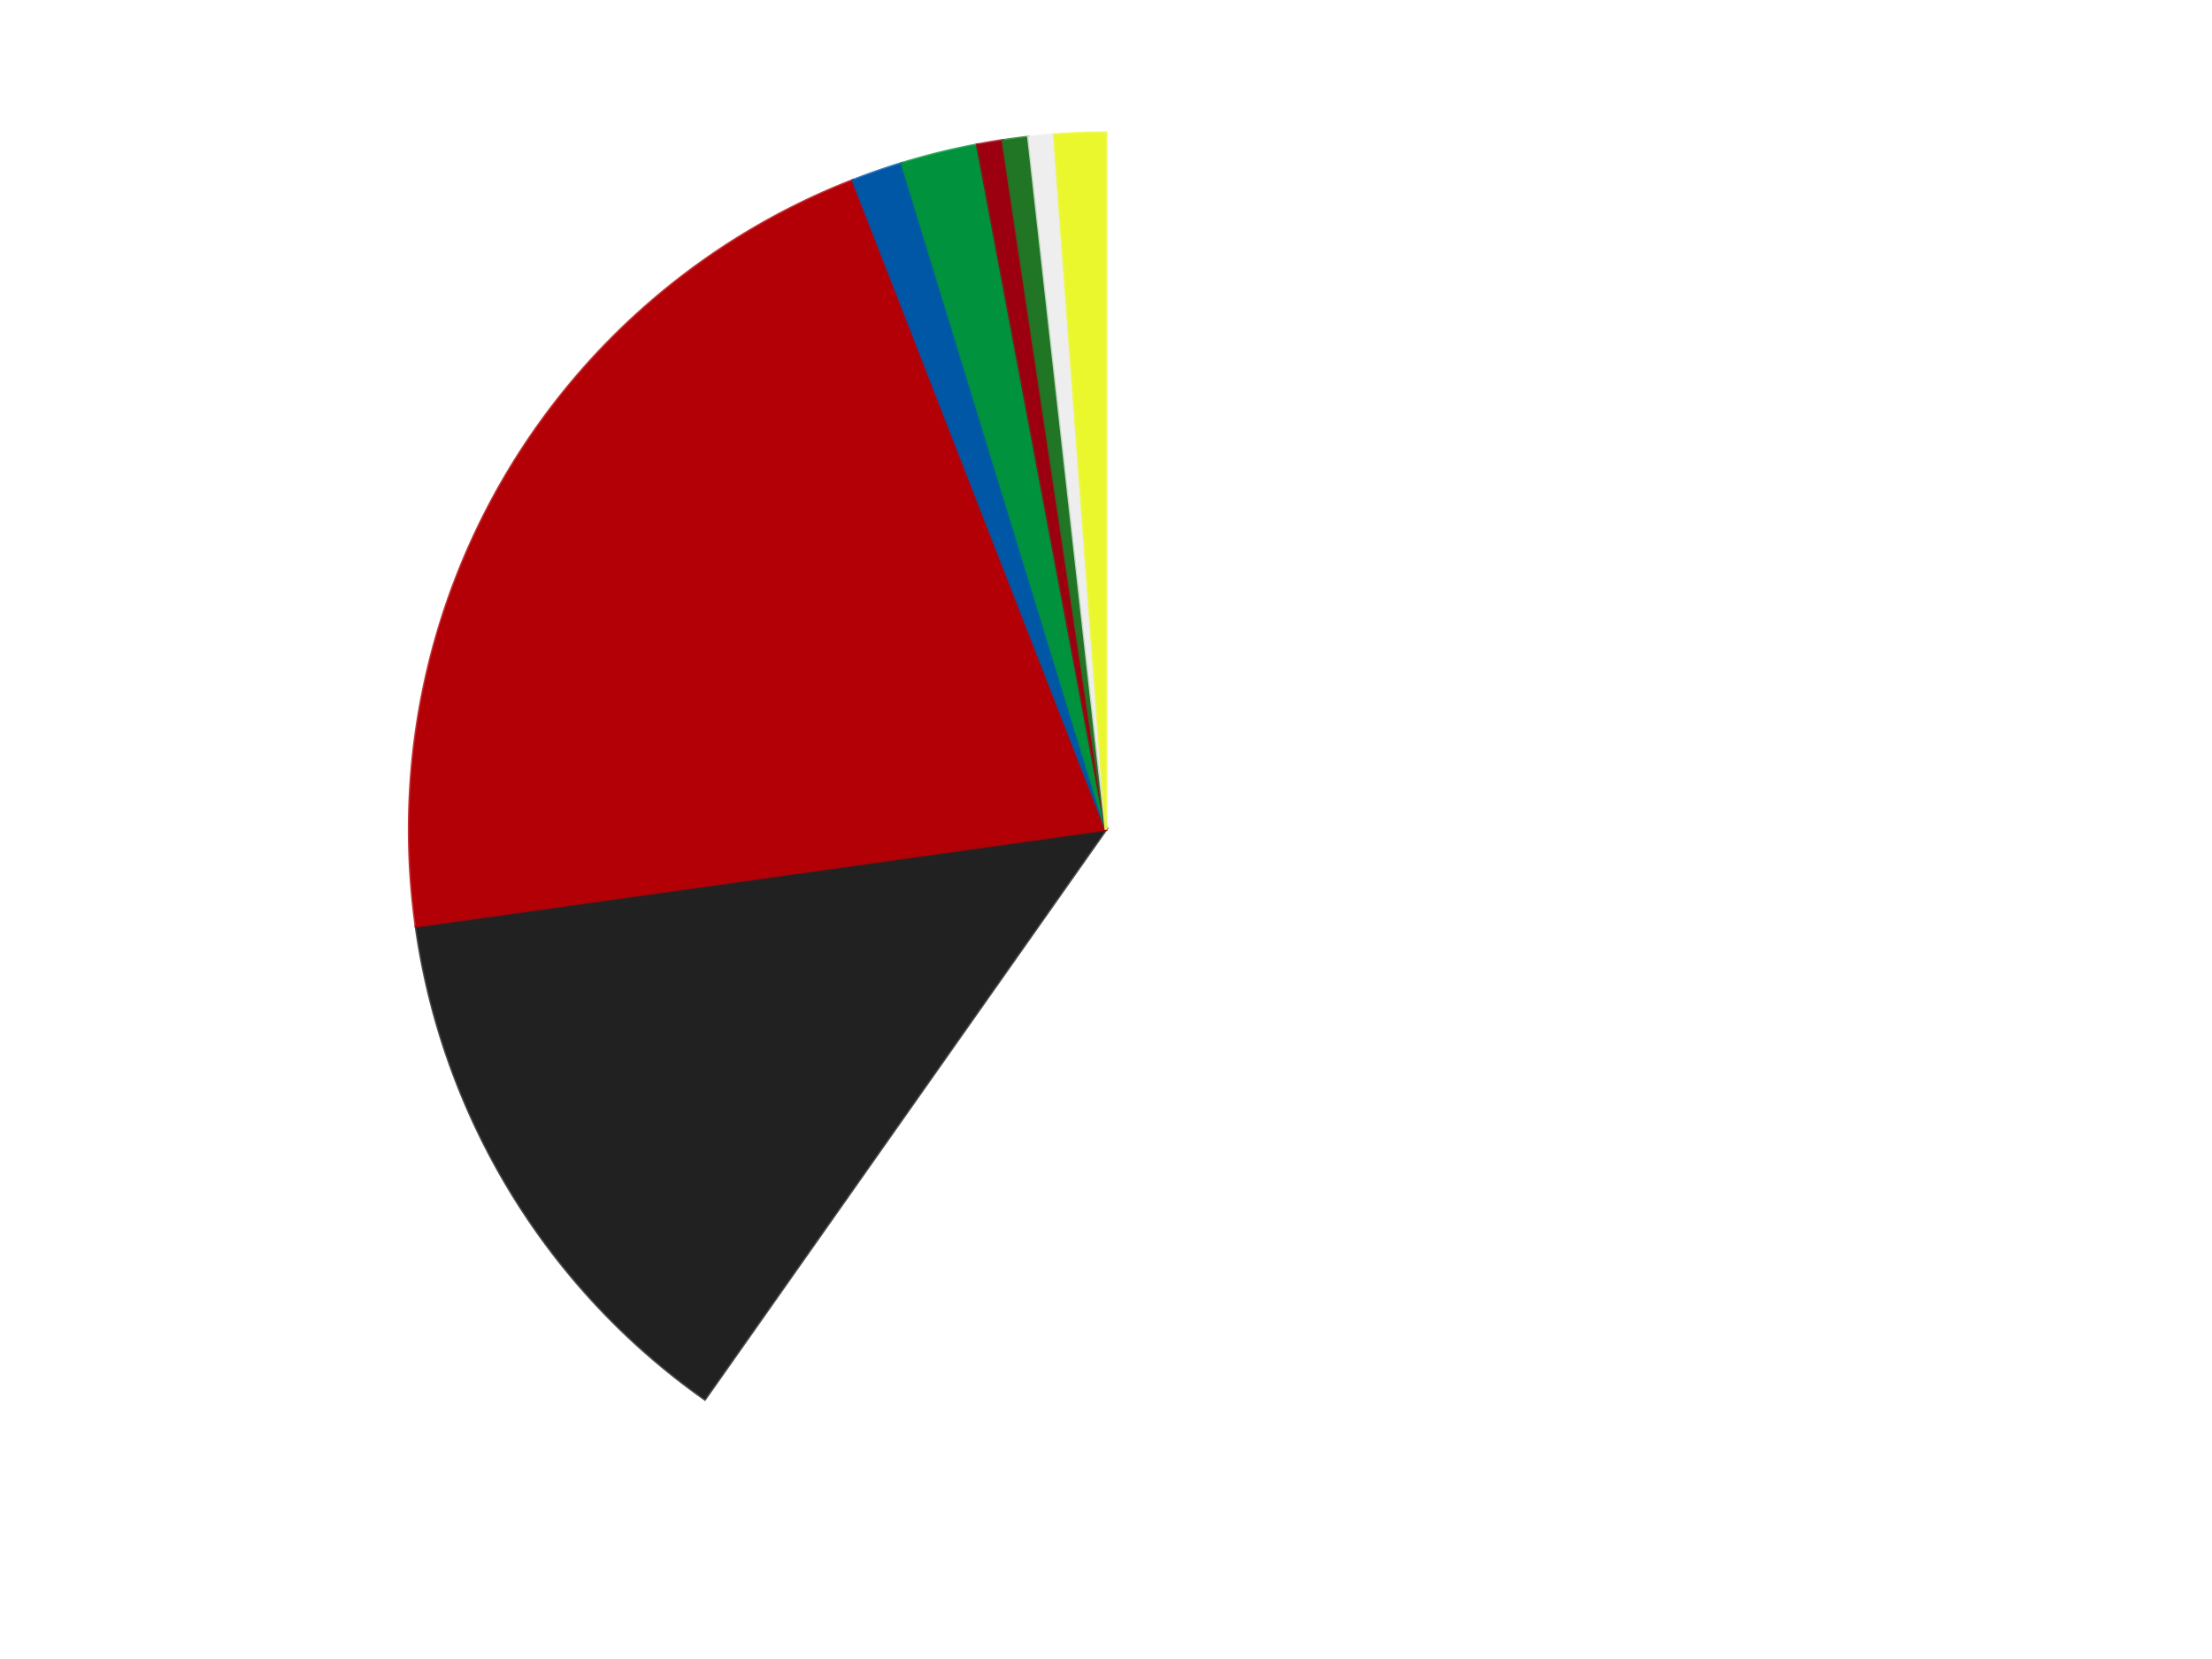 <?xml version='1.0' encoding='utf-8'?>
<svg xmlns="http://www.w3.org/2000/svg" xmlns:xlink="http://www.w3.org/1999/xlink" id="chart-2c62d576-0393-431f-9337-15dba66cc6ff" class="pygal-chart" viewBox="0 0 800 600"><!--Generated with pygal 3.0.5 (lxml) ©Kozea 2012-2016 on 2025-10-06--><!--http://pygal.org--><!--http://github.com/Kozea/pygal--><defs><style type="text/css">#chart-2c62d576-0393-431f-9337-15dba66cc6ff{-webkit-user-select:none;-webkit-font-smoothing:antialiased;font-family:Consolas,"Liberation Mono",Menlo,Courier,monospace}#chart-2c62d576-0393-431f-9337-15dba66cc6ff .title{font-family:Consolas,"Liberation Mono",Menlo,Courier,monospace;font-size:16px}#chart-2c62d576-0393-431f-9337-15dba66cc6ff .legends .legend text{font-family:Consolas,"Liberation Mono",Menlo,Courier,monospace;font-size:14px}#chart-2c62d576-0393-431f-9337-15dba66cc6ff .axis text{font-family:Consolas,"Liberation Mono",Menlo,Courier,monospace;font-size:10px}#chart-2c62d576-0393-431f-9337-15dba66cc6ff .axis text.major{font-family:Consolas,"Liberation Mono",Menlo,Courier,monospace;font-size:10px}#chart-2c62d576-0393-431f-9337-15dba66cc6ff .text-overlay text.value{font-family:Consolas,"Liberation Mono",Menlo,Courier,monospace;font-size:16px}#chart-2c62d576-0393-431f-9337-15dba66cc6ff .text-overlay text.label{font-family:Consolas,"Liberation Mono",Menlo,Courier,monospace;font-size:10px}#chart-2c62d576-0393-431f-9337-15dba66cc6ff .tooltip{font-family:Consolas,"Liberation Mono",Menlo,Courier,monospace;font-size:14px}#chart-2c62d576-0393-431f-9337-15dba66cc6ff text.no_data{font-family:Consolas,"Liberation Mono",Menlo,Courier,monospace;font-size:64px}
#chart-2c62d576-0393-431f-9337-15dba66cc6ff{background-color:transparent}#chart-2c62d576-0393-431f-9337-15dba66cc6ff path,#chart-2c62d576-0393-431f-9337-15dba66cc6ff line,#chart-2c62d576-0393-431f-9337-15dba66cc6ff rect,#chart-2c62d576-0393-431f-9337-15dba66cc6ff circle{-webkit-transition:150ms;-moz-transition:150ms;transition:150ms}#chart-2c62d576-0393-431f-9337-15dba66cc6ff .graph &gt; .background{fill:transparent}#chart-2c62d576-0393-431f-9337-15dba66cc6ff .plot &gt; .background{fill:transparent}#chart-2c62d576-0393-431f-9337-15dba66cc6ff .graph{fill:rgba(0,0,0,.87)}#chart-2c62d576-0393-431f-9337-15dba66cc6ff text.no_data{fill:rgba(0,0,0,1)}#chart-2c62d576-0393-431f-9337-15dba66cc6ff .title{fill:rgba(0,0,0,1)}#chart-2c62d576-0393-431f-9337-15dba66cc6ff .legends .legend text{fill:rgba(0,0,0,.87)}#chart-2c62d576-0393-431f-9337-15dba66cc6ff .legends .legend:hover text{fill:rgba(0,0,0,1)}#chart-2c62d576-0393-431f-9337-15dba66cc6ff .axis .line{stroke:rgba(0,0,0,1)}#chart-2c62d576-0393-431f-9337-15dba66cc6ff .axis .guide.line{stroke:rgba(0,0,0,.54)}#chart-2c62d576-0393-431f-9337-15dba66cc6ff .axis .major.line{stroke:rgba(0,0,0,.87)}#chart-2c62d576-0393-431f-9337-15dba66cc6ff .axis text.major{fill:rgba(0,0,0,1)}#chart-2c62d576-0393-431f-9337-15dba66cc6ff .axis.y .guides:hover .guide.line,#chart-2c62d576-0393-431f-9337-15dba66cc6ff .line-graph .axis.x .guides:hover .guide.line,#chart-2c62d576-0393-431f-9337-15dba66cc6ff .stackedline-graph .axis.x .guides:hover .guide.line,#chart-2c62d576-0393-431f-9337-15dba66cc6ff .xy-graph .axis.x .guides:hover .guide.line{stroke:rgba(0,0,0,1)}#chart-2c62d576-0393-431f-9337-15dba66cc6ff .axis .guides:hover text{fill:rgba(0,0,0,1)}#chart-2c62d576-0393-431f-9337-15dba66cc6ff .reactive{fill-opacity:1.0;stroke-opacity:.8;stroke-width:1}#chart-2c62d576-0393-431f-9337-15dba66cc6ff .ci{stroke:rgba(0,0,0,.87)}#chart-2c62d576-0393-431f-9337-15dba66cc6ff .reactive.active,#chart-2c62d576-0393-431f-9337-15dba66cc6ff .active .reactive{fill-opacity:0.6;stroke-opacity:.9;stroke-width:4}#chart-2c62d576-0393-431f-9337-15dba66cc6ff .ci .reactive.active{stroke-width:1.5}#chart-2c62d576-0393-431f-9337-15dba66cc6ff .series text{fill:rgba(0,0,0,1)}#chart-2c62d576-0393-431f-9337-15dba66cc6ff .tooltip rect{fill:transparent;stroke:rgba(0,0,0,1);-webkit-transition:opacity 150ms;-moz-transition:opacity 150ms;transition:opacity 150ms}#chart-2c62d576-0393-431f-9337-15dba66cc6ff .tooltip .label{fill:rgba(0,0,0,.87)}#chart-2c62d576-0393-431f-9337-15dba66cc6ff .tooltip .label{fill:rgba(0,0,0,.87)}#chart-2c62d576-0393-431f-9337-15dba66cc6ff .tooltip .legend{font-size:.8em;fill:rgba(0,0,0,.54)}#chart-2c62d576-0393-431f-9337-15dba66cc6ff .tooltip .x_label{font-size:.6em;fill:rgba(0,0,0,1)}#chart-2c62d576-0393-431f-9337-15dba66cc6ff .tooltip .xlink{font-size:.5em;text-decoration:underline}#chart-2c62d576-0393-431f-9337-15dba66cc6ff .tooltip .value{font-size:1.5em}#chart-2c62d576-0393-431f-9337-15dba66cc6ff .bound{font-size:.5em}#chart-2c62d576-0393-431f-9337-15dba66cc6ff .max-value{font-size:.75em;fill:rgba(0,0,0,.54)}#chart-2c62d576-0393-431f-9337-15dba66cc6ff .map-element{fill:transparent;stroke:rgba(0,0,0,.54) !important}#chart-2c62d576-0393-431f-9337-15dba66cc6ff .map-element .reactive{fill-opacity:inherit;stroke-opacity:inherit}#chart-2c62d576-0393-431f-9337-15dba66cc6ff .color-0,#chart-2c62d576-0393-431f-9337-15dba66cc6ff .color-0 a:visited{stroke:#F44336;fill:#F44336}#chart-2c62d576-0393-431f-9337-15dba66cc6ff .color-1,#chart-2c62d576-0393-431f-9337-15dba66cc6ff .color-1 a:visited{stroke:#3F51B5;fill:#3F51B5}#chart-2c62d576-0393-431f-9337-15dba66cc6ff .color-2,#chart-2c62d576-0393-431f-9337-15dba66cc6ff .color-2 a:visited{stroke:#009688;fill:#009688}#chart-2c62d576-0393-431f-9337-15dba66cc6ff .color-3,#chart-2c62d576-0393-431f-9337-15dba66cc6ff .color-3 a:visited{stroke:#FFC107;fill:#FFC107}#chart-2c62d576-0393-431f-9337-15dba66cc6ff .color-4,#chart-2c62d576-0393-431f-9337-15dba66cc6ff .color-4 a:visited{stroke:#FF5722;fill:#FF5722}#chart-2c62d576-0393-431f-9337-15dba66cc6ff .color-5,#chart-2c62d576-0393-431f-9337-15dba66cc6ff .color-5 a:visited{stroke:#9C27B0;fill:#9C27B0}#chart-2c62d576-0393-431f-9337-15dba66cc6ff .color-6,#chart-2c62d576-0393-431f-9337-15dba66cc6ff .color-6 a:visited{stroke:#03A9F4;fill:#03A9F4}#chart-2c62d576-0393-431f-9337-15dba66cc6ff .color-7,#chart-2c62d576-0393-431f-9337-15dba66cc6ff .color-7 a:visited{stroke:#8BC34A;fill:#8BC34A}#chart-2c62d576-0393-431f-9337-15dba66cc6ff .color-8,#chart-2c62d576-0393-431f-9337-15dba66cc6ff .color-8 a:visited{stroke:#FF9800;fill:#FF9800}#chart-2c62d576-0393-431f-9337-15dba66cc6ff .text-overlay .color-0 text{fill:black}#chart-2c62d576-0393-431f-9337-15dba66cc6ff .text-overlay .color-1 text{fill:black}#chart-2c62d576-0393-431f-9337-15dba66cc6ff .text-overlay .color-2 text{fill:black}#chart-2c62d576-0393-431f-9337-15dba66cc6ff .text-overlay .color-3 text{fill:black}#chart-2c62d576-0393-431f-9337-15dba66cc6ff .text-overlay .color-4 text{fill:black}#chart-2c62d576-0393-431f-9337-15dba66cc6ff .text-overlay .color-5 text{fill:black}#chart-2c62d576-0393-431f-9337-15dba66cc6ff .text-overlay .color-6 text{fill:black}#chart-2c62d576-0393-431f-9337-15dba66cc6ff .text-overlay .color-7 text{fill:black}#chart-2c62d576-0393-431f-9337-15dba66cc6ff .text-overlay .color-8 text{fill:black}
#chart-2c62d576-0393-431f-9337-15dba66cc6ff text.no_data{text-anchor:middle}#chart-2c62d576-0393-431f-9337-15dba66cc6ff .guide.line{fill:none}#chart-2c62d576-0393-431f-9337-15dba66cc6ff .centered{text-anchor:middle}#chart-2c62d576-0393-431f-9337-15dba66cc6ff .title{text-anchor:middle}#chart-2c62d576-0393-431f-9337-15dba66cc6ff .legends .legend text{fill-opacity:1}#chart-2c62d576-0393-431f-9337-15dba66cc6ff .axis.x text{text-anchor:middle}#chart-2c62d576-0393-431f-9337-15dba66cc6ff .axis.x:not(.web) text[transform]{text-anchor:start}#chart-2c62d576-0393-431f-9337-15dba66cc6ff .axis.x:not(.web) text[transform].backwards{text-anchor:end}#chart-2c62d576-0393-431f-9337-15dba66cc6ff .axis.y text{text-anchor:end}#chart-2c62d576-0393-431f-9337-15dba66cc6ff .axis.y text[transform].backwards{text-anchor:start}#chart-2c62d576-0393-431f-9337-15dba66cc6ff .axis.y2 text{text-anchor:start}#chart-2c62d576-0393-431f-9337-15dba66cc6ff .axis.y2 text[transform].backwards{text-anchor:end}#chart-2c62d576-0393-431f-9337-15dba66cc6ff .axis .guide.line{stroke-dasharray:4,4;stroke:black}#chart-2c62d576-0393-431f-9337-15dba66cc6ff .axis .major.guide.line{stroke-dasharray:6,6;stroke:black}#chart-2c62d576-0393-431f-9337-15dba66cc6ff .horizontal .axis.y .guide.line,#chart-2c62d576-0393-431f-9337-15dba66cc6ff .horizontal .axis.y2 .guide.line,#chart-2c62d576-0393-431f-9337-15dba66cc6ff .vertical .axis.x .guide.line{opacity:0}#chart-2c62d576-0393-431f-9337-15dba66cc6ff .horizontal .axis.always_show .guide.line,#chart-2c62d576-0393-431f-9337-15dba66cc6ff .vertical .axis.always_show .guide.line{opacity:1 !important}#chart-2c62d576-0393-431f-9337-15dba66cc6ff .axis.y .guides:hover .guide.line,#chart-2c62d576-0393-431f-9337-15dba66cc6ff .axis.y2 .guides:hover .guide.line,#chart-2c62d576-0393-431f-9337-15dba66cc6ff .axis.x .guides:hover .guide.line{opacity:1}#chart-2c62d576-0393-431f-9337-15dba66cc6ff .axis .guides:hover text{opacity:1}#chart-2c62d576-0393-431f-9337-15dba66cc6ff .nofill{fill:none}#chart-2c62d576-0393-431f-9337-15dba66cc6ff .subtle-fill{fill-opacity:.2}#chart-2c62d576-0393-431f-9337-15dba66cc6ff .dot{stroke-width:1px;fill-opacity:1;stroke-opacity:1}#chart-2c62d576-0393-431f-9337-15dba66cc6ff .dot.active{stroke-width:5px}#chart-2c62d576-0393-431f-9337-15dba66cc6ff .dot.negative{fill:transparent}#chart-2c62d576-0393-431f-9337-15dba66cc6ff text,#chart-2c62d576-0393-431f-9337-15dba66cc6ff tspan{stroke:none !important}#chart-2c62d576-0393-431f-9337-15dba66cc6ff .series text.active{opacity:1}#chart-2c62d576-0393-431f-9337-15dba66cc6ff .tooltip rect{fill-opacity:.95;stroke-width:.5}#chart-2c62d576-0393-431f-9337-15dba66cc6ff .tooltip text{fill-opacity:1}#chart-2c62d576-0393-431f-9337-15dba66cc6ff .showable{visibility:hidden}#chart-2c62d576-0393-431f-9337-15dba66cc6ff .showable.shown{visibility:visible}#chart-2c62d576-0393-431f-9337-15dba66cc6ff .gauge-background{fill:rgba(229,229,229,1);stroke:none}#chart-2c62d576-0393-431f-9337-15dba66cc6ff .bg-lines{stroke:transparent;stroke-width:2px}</style><script type="text/javascript">window.pygal = window.pygal || {};window.pygal.config = window.pygal.config || {};window.pygal.config['2c62d576-0393-431f-9337-15dba66cc6ff'] = {"allow_interruptions": false, "box_mode": "extremes", "classes": ["pygal-chart"], "css": ["file://style.css", "file://graph.css"], "defs": [], "disable_xml_declaration": false, "dots_size": 2.5, "dynamic_print_values": false, "explicit_size": false, "fill": false, "force_uri_protocol": "https", "formatter": null, "half_pie": false, "height": 600, "include_x_axis": false, "inner_radius": 0, "interpolate": null, "interpolation_parameters": {}, "interpolation_precision": 250, "inverse_y_axis": false, "js": ["//kozea.github.io/pygal.js/2.0.x/pygal-tooltips.min.js"], "legend_at_bottom": false, "legend_at_bottom_columns": null, "legend_box_size": 12, "logarithmic": false, "margin": 20, "margin_bottom": null, "margin_left": null, "margin_right": null, "margin_top": null, "max_scale": 16, "min_scale": 4, "missing_value_fill_truncation": "x", "no_data_text": "No data", "no_prefix": false, "order_min": null, "pretty_print": false, "print_labels": false, "print_values": false, "print_values_position": "center", "print_zeroes": true, "range": null, "rounded_bars": null, "secondary_range": null, "show_dots": true, "show_legend": false, "show_minor_x_labels": true, "show_minor_y_labels": true, "show_only_major_dots": false, "show_x_guides": false, "show_x_labels": true, "show_y_guides": true, "show_y_labels": true, "spacing": 10, "stack_from_top": false, "strict": false, "stroke": true, "stroke_style": null, "style": {"background": "transparent", "ci_colors": [], "colors": ["#F44336", "#3F51B5", "#009688", "#FFC107", "#FF5722", "#9C27B0", "#03A9F4", "#8BC34A", "#FF9800", "#E91E63", "#2196F3", "#4CAF50", "#FFEB3B", "#673AB7", "#00BCD4", "#CDDC39", "#9E9E9E", "#607D8B"], "dot_opacity": "1", "font_family": "Consolas, \"Liberation Mono\", Menlo, Courier, monospace", "foreground": "rgba(0, 0, 0, .87)", "foreground_strong": "rgba(0, 0, 0, 1)", "foreground_subtle": "rgba(0, 0, 0, .54)", "guide_stroke_color": "black", "guide_stroke_dasharray": "4,4", "label_font_family": "Consolas, \"Liberation Mono\", Menlo, Courier, monospace", "label_font_size": 10, "legend_font_family": "Consolas, \"Liberation Mono\", Menlo, Courier, monospace", "legend_font_size": 14, "major_guide_stroke_color": "black", "major_guide_stroke_dasharray": "6,6", "major_label_font_family": "Consolas, \"Liberation Mono\", Menlo, Courier, monospace", "major_label_font_size": 10, "no_data_font_family": "Consolas, \"Liberation Mono\", Menlo, Courier, monospace", "no_data_font_size": 64, "opacity": "1.0", "opacity_hover": "0.6", "plot_background": "transparent", "stroke_opacity": ".8", "stroke_opacity_hover": ".9", "stroke_width": "1", "stroke_width_hover": "4", "title_font_family": "Consolas, \"Liberation Mono\", Menlo, Courier, monospace", "title_font_size": 16, "tooltip_font_family": "Consolas, \"Liberation Mono\", Menlo, Courier, monospace", "tooltip_font_size": 14, "transition": "150ms", "value_background": "rgba(229, 229, 229, 1)", "value_colors": [], "value_font_family": "Consolas, \"Liberation Mono\", Menlo, Courier, monospace", "value_font_size": 16, "value_label_font_family": "Consolas, \"Liberation Mono\", Menlo, Courier, monospace", "value_label_font_size": 10}, "title": null, "tooltip_border_radius": 0, "tooltip_fancy_mode": true, "truncate_label": null, "truncate_legend": null, "width": 800, "x_label_rotation": 0, "x_labels": null, "x_labels_major": null, "x_labels_major_count": null, "x_labels_major_every": null, "x_title": null, "xrange": null, "y_label_rotation": 0, "y_labels": null, "y_labels_major": null, "y_labels_major_count": null, "y_labels_major_every": null, "y_title": null, "zero": 0, "legends": ["White", "Black", "Red", "Blue", "Green", "Trans-Red", "Trans-Green", "Trans-Clear", "Trans-Yellow"]}</script><script type="text/javascript" xlink:href="https://kozea.github.io/pygal.js/2.0.x/pygal-tooltips.min.js"/></defs><title>Pygal</title><g class="graph pie-graph vertical"><rect x="0" y="0" width="800" height="600" class="background"/><g transform="translate(20, 20)" class="plot"><rect x="0" y="0" width="760" height="560" class="background"/><g class="series serie-0 color-0"><g class="slices"><g class="slice" style="fill: #FFFFFF; stroke: #FFFFFF"><path d="M380 28 A252 252 0 1 1 234.926 486.052 L380 280 A0 0 0 1 0 380 280 z" class="slice reactive tooltip-trigger"/><desc class="value">101</desc><desc class="x centered">500.1193239483888</desc><desc class="y centered">318.044027312865</desc></g></g></g><g class="series serie-1 color-1"><g class="slices"><g class="slice" style="fill: #212121; stroke: #212121"><path d="M234.926 486.052 A252 252 0 0 1 130.445 315.02 L380 280 A0 0 0 0 0 380 280 z" class="slice reactive tooltip-trigger"/><desc class="value">22</desc><desc class="x centered">272.47565696611497</desc><desc class="y centered">345.6849728258406</desc></g></g></g><g class="series serie-2 color-2"><g class="slices"><g class="slice" style="fill: #B30006; stroke: #B30006"><path d="M130.445 315.02 A252 252 0 0 1 288.453 45.217 L380 280 A0 0 0 0 0 380 280 z" class="slice reactive tooltip-trigger"/><desc class="value">36</desc><desc class="x centered">271.2732668968435</desc><desc class="y centered">216.32506373214832</desc></g></g></g><g class="series serie-3 color-3"><g class="slices"><g class="slice" style="fill: #0057A6; stroke: #0057A6"><path d="M288.453 45.217 A252 252 0 0 1 306.148 39.065 L380 280 A0 0 0 0 0 380 280 z" class="slice reactive tooltip-trigger"/><desc class="value">2</desc><desc class="x centered">338.62179341108924</desc><desc class="y centered">160.98805093821284</desc></g></g></g><g class="series serie-4 color-4"><g class="slices"><g class="slice" style="fill: #00923D; stroke: #00923D"><path d="M306.148 39.065 A252 252 0 0 1 333.424 32.342 L380 280 A0 0 0 0 0 380 280 z" class="slice reactive tooltip-trigger"/><desc class="value">3</desc><desc class="x centered">349.8462262997677</desc><desc class="y centered">157.66133100431745</desc></g></g></g><g class="series serie-5 color-5"><g class="slices"><g class="slice" style="fill: #9C0010; stroke: #9C0010"><path d="M333.424 32.342 A252 252 0 0 1 342.662 30.781 L380 280 A0 0 0 0 0 380 280 z" class="slice reactive tooltip-trigger"/><desc class="value">1</desc><desc class="x centered">359.0179312481488</desc><desc class="y centered">155.75929495172448</desc></g></g></g><g class="series serie-6 color-6"><g class="slices"><g class="slice" style="fill: #217625; stroke: #217625"><path d="M342.662 30.781 A252 252 0 0 1 351.951 29.566 L380 280 A0 0 0 0 0 380 280 z" class="slice reactive tooltip-trigger"/><desc class="value">1</desc><desc class="x centered">363.650463629618</desc><desc class="y centered">155.06524638646957</desc></g></g></g><g class="series serie-7 color-7"><g class="slices"><g class="slice" style="fill: #EEEEEE; stroke: #EEEEEE"><path d="M351.951 29.566 A252 252 0 0 1 361.279 28.696 L380 280 A0 0 0 0 0 380 280 z" class="slice reactive tooltip-trigger"/><desc class="value">1</desc><desc class="x centered">368.3055925406109</desc><desc class="y centered">154.54386888567865</desc></g></g></g><g class="series serie-8 color-8"><g class="slices"><g class="slice" style="fill: #EBF72D; stroke: #EBF72D"><path d="M361.279 28.696 A252 252 0 0 1 380 28 L380 280 A0 0 0 0 0 380 280 z" class="slice reactive tooltip-trigger"/><desc class="value">2</desc><desc class="x centered">375.31657409566674</desc><desc class="y centered">154.08707166538213</desc></g></g></g></g><g class="titles"/><g transform="translate(20, 20)" class="plot overlay"><g class="series serie-0 color-0"/><g class="series serie-1 color-1"/><g class="series serie-2 color-2"/><g class="series serie-3 color-3"/><g class="series serie-4 color-4"/><g class="series serie-5 color-5"/><g class="series serie-6 color-6"/><g class="series serie-7 color-7"/><g class="series serie-8 color-8"/></g><g transform="translate(20, 20)" class="plot text-overlay"><g class="series serie-0 color-0"/><g class="series serie-1 color-1"/><g class="series serie-2 color-2"/><g class="series serie-3 color-3"/><g class="series serie-4 color-4"/><g class="series serie-5 color-5"/><g class="series serie-6 color-6"/><g class="series serie-7 color-7"/><g class="series serie-8 color-8"/></g><g transform="translate(20, 20)" class="plot tooltip-overlay"><g transform="translate(0 0)" style="opacity: 0" class="tooltip"><rect rx="0" ry="0" width="0" height="0" class="tooltip-box"/><g class="text"/></g></g></g></svg>